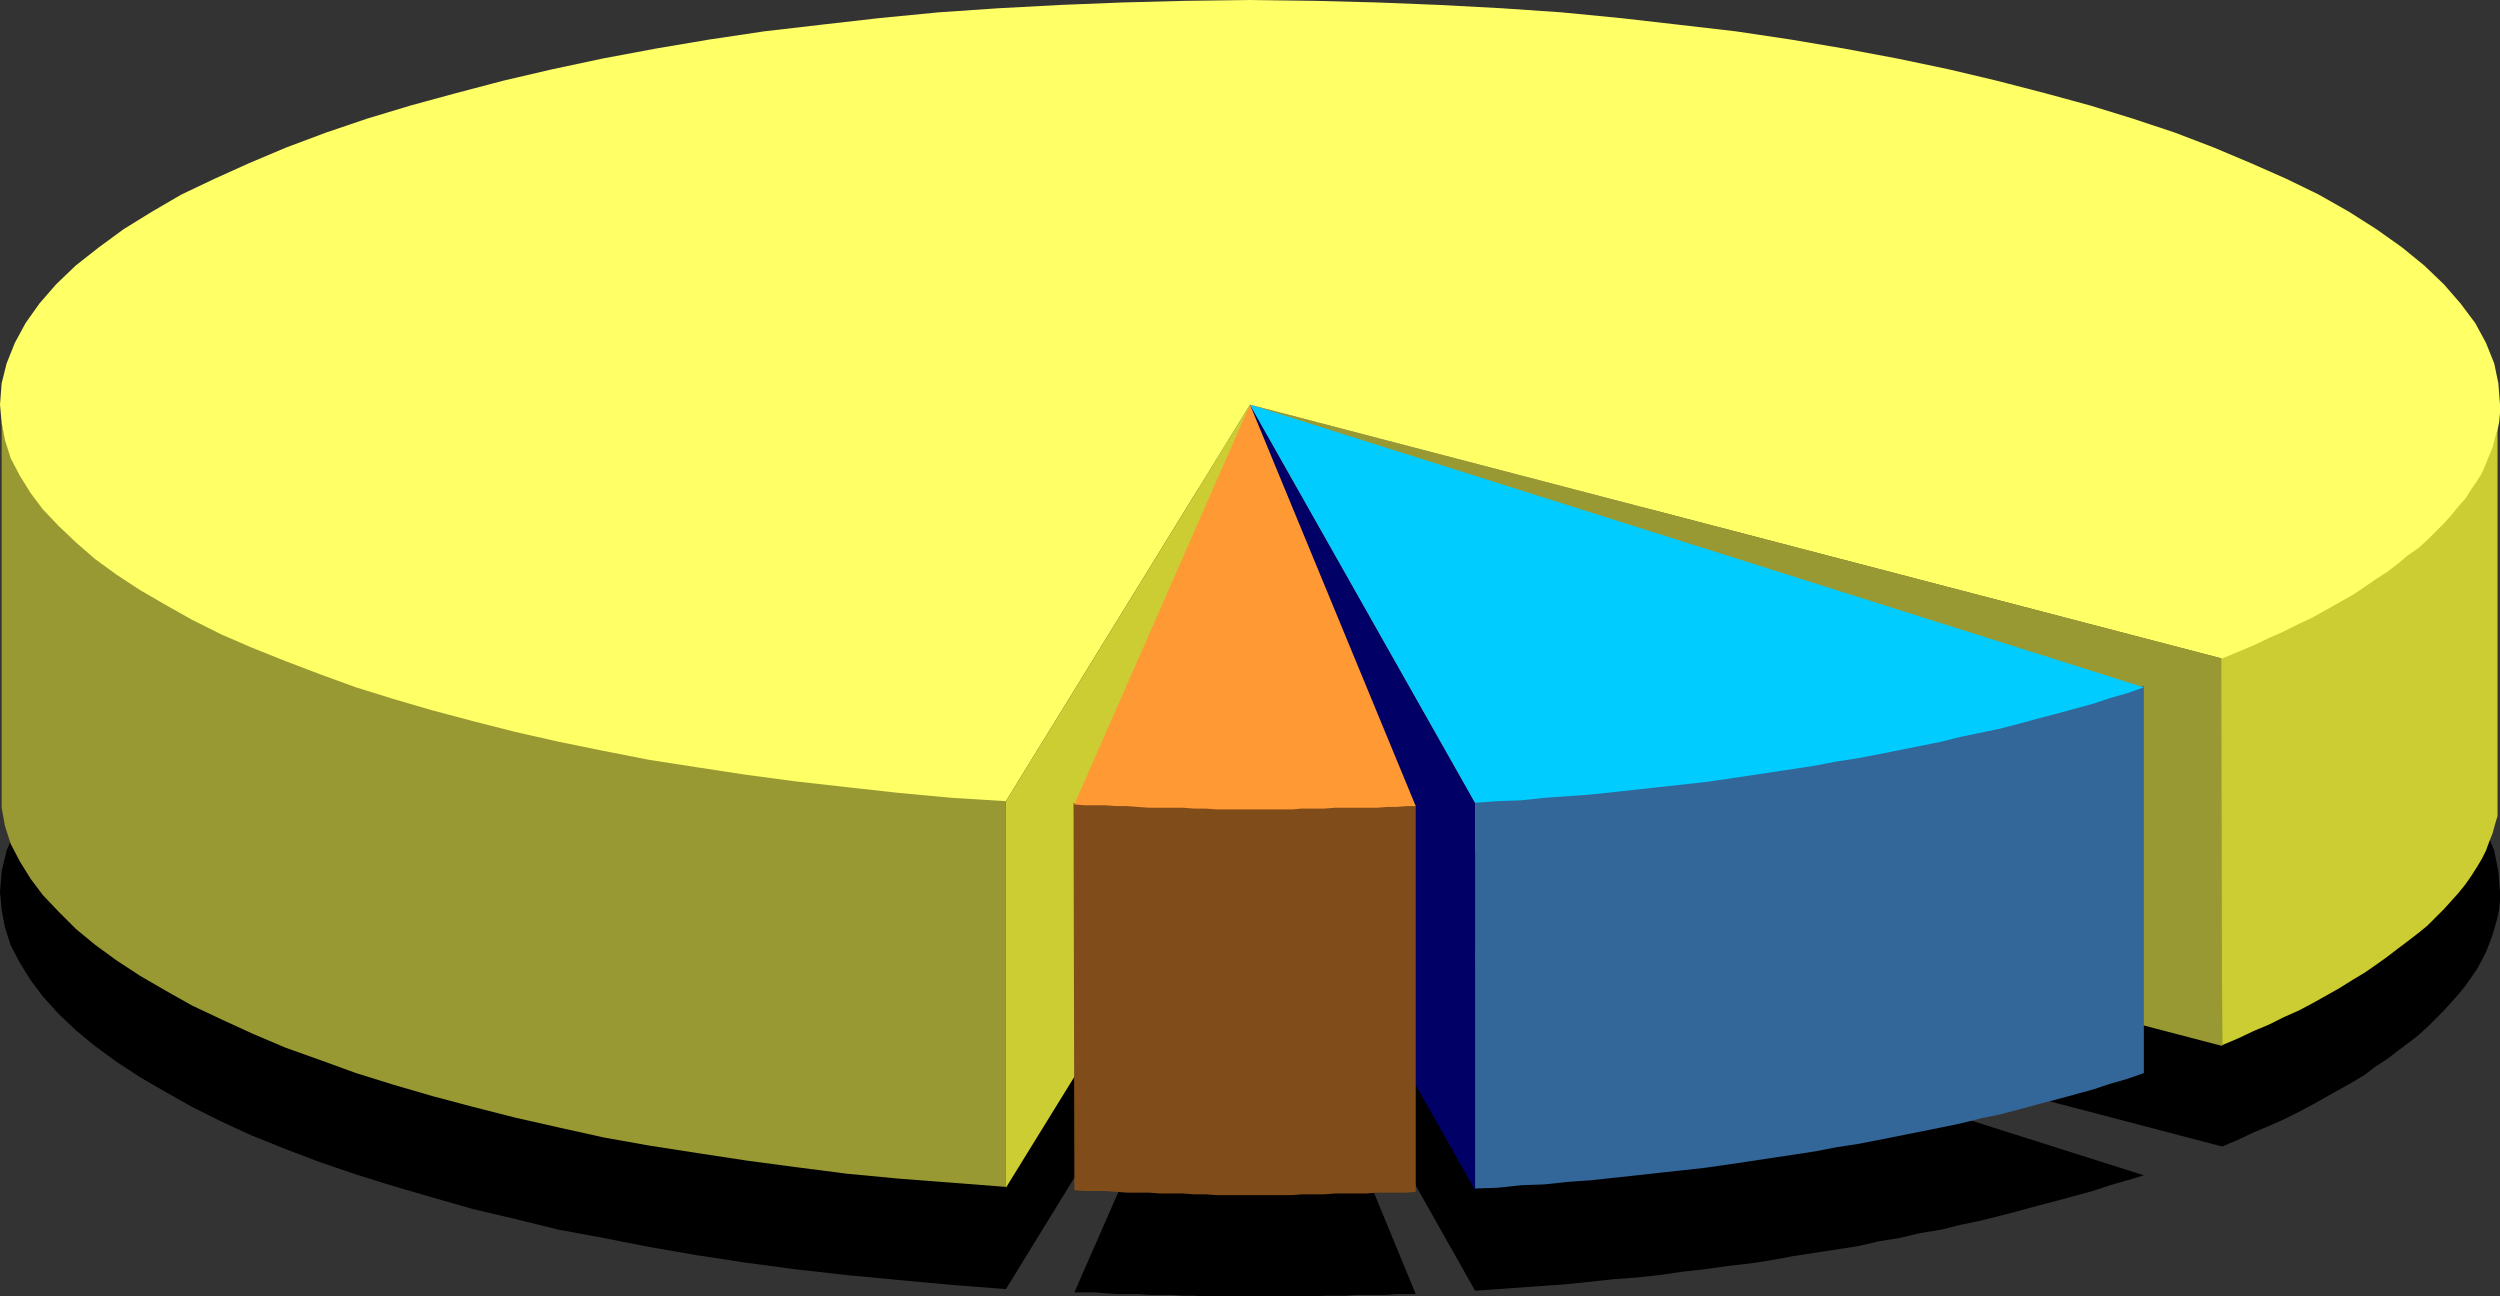<?xml version="1.0" encoding="UTF-8" standalone="no"?>
<svg
   version="1.0"
   width="129.638mm"
   height="67.23mm"
   id="svg13"
   sodipodi:docname="Pie - 3D 1.wmf"
   xmlns:inkscape="http://www.inkscape.org/namespaces/inkscape"
   xmlns:sodipodi="http://sodipodi.sourceforge.net/DTD/sodipodi-0.dtd"
   xmlns="http://www.w3.org/2000/svg"
   xmlns:svg="http://www.w3.org/2000/svg">
  <rect width="100%" height="100%" fill="#333333" stroke="none"/>
  <sodipodi:namedview
     id="namedview13"
     pagecolor="#ffffff"
     bordercolor="#000000"
     borderopacity="0.25"
     inkscape:showpageshadow="2"
     inkscape:pageopacity="0.0"
     inkscape:pagecheckerboard="0"
     inkscape:deskcolor="#d1d1d1"
     inkscape:document-units="mm" />
  <defs
     id="defs1">
    <pattern
       id="WMFhbasepattern"
       patternUnits="userSpaceOnUse"
       width="6"
       height="6"
       x="0"
       y="0" />
  </defs>
  <path
     style="fill:#000000;fill-opacity:1;fill-rule:evenodd;stroke:none"
     d="m 244.985,174.784 44.117,78.184 4.525,-0.323 4.525,-0.323 4.525,-0.323 4.525,-0.323 4.525,-0.485 4.525,-0.485 4.525,-0.323 4.363,-0.485 4.525,-0.646 4.363,-0.485 4.525,-0.646 4.363,-0.485 4.202,-0.646 4.363,-0.808 4.202,-0.646 4.202,-0.646 4.202,-0.646 4.202,-0.969 4.04,-0.646 4.04,-0.969 4.04,-0.646 3.878,-0.969 3.878,-0.808 3.878,-0.969 3.717,-0.969 3.555,-0.969 3.717,-0.969 3.555,-0.969 3.555,-0.969 3.394,-1.131 3.394,-0.969 3.232,-0.969 -175.174,-55.569 z"
     id="path1" />
  <path
     style="fill:#000000;fill-opacity:1;fill-rule:evenodd;stroke:none"
     d="m 244.985,174.784 -34.421,78.507 h 1.939 2.101 l 1.939,0.162 2.262,0.162 h 2.101 2.101 l 2.262,0.162 h 2.101 2.262 l 2.262,0.162 h 2.101 l 2.262,0.162 h 2.262 2.101 2.101 2.262 1.939 2.101 2.101 2.101 1.939 2.262 l 2.101,-0.162 h 2.101 2.101 l 2.101,-0.162 h 1.939 2.101 1.939 l 1.939,-0.162 h 1.939 1.778 l -32.482,-78.83 z"
     id="path2" />
  <path
     style="fill:#000000;fill-opacity:1;fill-rule:evenodd;stroke:none"
     d="m 244.985,174.784 190.526,49.915 3.07,-1.292 3.07,-1.454 3.07,-1.292 2.909,-1.292 2.909,-1.454 2.747,-1.454 2.586,-1.454 2.586,-1.454 2.586,-1.454 2.424,-1.454 2.101,-1.615 2.262,-1.454 2.101,-1.615 1.939,-1.454 2.101,-1.615 1.778,-1.615 1.616,-1.615 1.616,-1.615 1.454,-1.615 1.454,-1.615 1.293,-1.615 1.131,-1.615 1.131,-1.615 0.97,-1.777 0.808,-1.615 0.646,-1.615 0.646,-1.777 0.485,-1.615 0.485,-1.777 0.323,-1.615 0.162,-1.615 v -1.777 l -0.323,-4.038 -0.808,-4.038 -1.616,-3.877 -2.101,-4.038 -2.909,-3.715 -3.232,-3.715 -3.878,-3.877 -4.363,-3.554 -5.01,-3.392 -5.333,-3.554 -5.979,-3.231 -6.302,-3.231 -6.949,-3.069 -7.272,-3.069 -7.595,-2.746 -8.242,-2.908 -8.403,-2.585 -8.888,-2.585 -9.373,-2.262 -9.534,-2.262 -10.019,-1.938 -10.342,-1.938 -10.504,-1.777 -10.827,-1.615 -11.15,-1.454 -11.312,-1.292 -11.635,-0.969 -11.797,-0.969 -12.12,-0.646 -12.12,-0.485 -12.443,-0.323 -12.605,-0.162 -12.605,0.162 -12.443,0.323 -12.12,0.485 -12.12,0.646 -11.797,0.969 -11.635,0.969 -11.312,1.292 -11.15,1.454 -10.827,1.615 -10.504,1.777 -10.342,1.938 -9.858,1.938 -9.696,2.262 -9.211,2.262 -8.888,2.585 -8.565,2.585 -8.08,2.908 -7.757,2.746 -7.272,3.069 -6.787,3.069 -6.464,3.231 -5.818,3.231 -5.494,3.554 -4.848,3.392 -4.525,3.554 -3.878,3.877 -3.232,3.715 -2.747,3.715 -2.101,4.038 -1.616,3.877 -0.97,4.038 L 0,174.784 l 0.323,3.554 0.646,3.392 1.131,3.554 1.778,3.392 2.101,3.392 2.424,3.231 3.07,3.392 3.394,3.231 3.717,3.069 4.202,3.069 4.686,3.069 5.01,2.908 5.171,2.908 5.818,2.908 5.979,2.746 6.464,2.585 6.787,2.585 7.11,2.423 7.272,2.262 7.757,2.262 7.918,2.262 8.242,1.938 8.565,2.1 8.726,1.615 9.05,1.777 9.373,1.615 9.534,1.454 9.696,1.292 10.019,1.131 10.181,0.969 10.504,0.969 10.504,0.808 47.834,-77.861 z"
     id="path3" />
  <path
     style="fill:#999933;fill-opacity:1;fill-rule:evenodd;stroke:none"
     d="m 0.323,82.546 v 75.761 l 0.646,3.554 1.131,3.554 1.778,3.392 2.101,3.392 2.424,3.231 3.07,3.231 3.394,3.392 3.717,3.069 4.202,3.069 4.686,3.069 5.01,2.908 5.171,2.908 5.818,2.746 5.979,2.746 6.464,2.746 6.787,2.423 7.11,2.585 7.272,2.262 7.757,2.262 7.918,2.1 8.242,2.1 8.565,1.938 8.726,1.938 9.05,1.615 9.373,1.454 9.534,1.454 9.696,1.292 10.019,1.292 10.181,0.969 10.504,0.808 10.504,0.808 v -75.761 l -10.504,-0.808 -10.504,-0.808 -10.181,-1.131 -10.019,-1.131 -9.696,-1.292 -9.534,-1.454 -9.373,-1.615 -9.05,-1.615 -8.726,-1.777 -8.565,-2.1 -8.242,-1.938 -7.918,-2.262 -7.757,-2.262 -7.272,-2.262 -7.11,-2.423 -6.787,-2.585 -6.464,-2.585 -5.979,-2.746 -5.818,-2.746 -5.171,-2.908 -5.01,-3.069 -4.686,-2.908 -4.202,-3.231 -3.717,-3.069 L 11.474,102.9 8.403,99.669 5.979,96.277 3.878,92.884 2.101,89.492 0.97,85.938 Z"
     id="path4" />
  <path
     style="fill:#cccc33;fill-opacity:1;fill-rule:evenodd;stroke:none"
     d="m 197.152,157.015 v 75.761 l 47.834,-77.538 V 79.315 l -47.834,77.7 z"
     id="path5" />
  <path
     style="fill:#999933;fill-opacity:1;fill-rule:evenodd;stroke:none"
     d="m 244.985,79.315 v 75.923 l 190.526,49.754 V 129.069 L 244.985,79.315 Z"
     id="path6" />
  <path
     style="fill:#000066;fill-opacity:1;fill-rule:evenodd;stroke:none"
     d="m 244.985,79.315 v 75.923 l 44.117,78.023 V 157.338 L 244.985,79.315 Z"
     id="path7" />
  <path
     style="fill:#336699;fill-opacity:1;fill-rule:evenodd;stroke:none"
     d="m 289.102,157.176 v 75.761 l 4.525,-0.162 4.525,-0.485 4.525,-0.162 4.525,-0.485 4.525,-0.323 4.525,-0.485 4.525,-0.485 4.363,-0.485 4.525,-0.485 4.363,-0.485 4.525,-0.646 4.363,-0.646 4.202,-0.646 4.363,-0.646 4.202,-0.646 4.202,-0.808 4.202,-0.646 4.202,-0.808 4.04,-0.808 4.04,-0.808 4.04,-0.808 3.878,-0.808 3.878,-0.969 3.878,-0.808 3.717,-0.969 3.555,-0.969 3.717,-0.969 3.555,-0.969 3.555,-0.969 3.394,-1.131 3.394,-0.969 3.232,-1.131 v -75.923 l -3.232,1.131 -3.394,1.131 -3.394,0.969 -3.555,0.969 -3.555,1.131 -3.717,0.808 -3.555,0.969 -3.717,0.969 -3.878,0.969 -3.878,0.808 -3.878,0.969 -4.04,0.646 -4.04,0.969 -4.04,0.646 -4.202,0.969 -4.202,0.646 -4.202,0.646 -4.202,0.808 -4.363,0.646 -4.202,0.646 -4.363,0.485 -4.525,0.646 -4.363,0.646 -4.525,0.485 -4.363,0.485 -4.525,0.485 -4.525,0.323 -4.525,0.485 -4.525,0.323 -4.525,0.323 -4.525,0.323 z"
     id="path8" />
  <path
     style="fill:#804d1a;fill-opacity:1;fill-rule:evenodd;stroke:none"
     d="m 210.403,157.338 0.162,75.923 1.939,0.162 h 2.101 1.939 l 2.262,0.162 2.101,0.162 h 2.101 2.262 l 2.101,0.162 h 2.262 2.262 l 2.101,0.162 h 2.262 l 2.262,0.162 h 2.101 2.101 2.262 1.939 2.101 2.101 2.101 l 1.939,-0.162 h 2.262 2.101 l 2.101,-0.162 h 2.101 2.101 1.939 l 2.101,-0.162 h 1.939 1.939 1.939 l 1.778,-0.162 v -75.761 h -1.778 -1.939 l -1.939,0.162 h -1.939 -2.101 l -1.939,0.162 h -2.101 -2.101 l -2.101,0.162 h -2.101 -2.262 -1.939 -2.101 -2.101 -2.101 -1.939 -2.262 -2.101 -2.101 -2.262 -2.262 l -2.101,-0.162 h -2.262 l -2.262,-0.162 h -2.101 l -2.262,-0.162 h -2.101 -2.101 l -2.262,-0.162 -1.939,-0.162 h -2.101 -1.939 v 0 z"
     id="path9" />
  <path
     style="fill:#cccc33;fill-opacity:1;fill-rule:evenodd;stroke:none"
     d="m 435.35,128.907 0.162,75.923 3.07,-1.292 3.07,-1.454 3.07,-1.292 2.909,-1.454 2.909,-1.292 2.747,-1.454 2.586,-1.454 2.586,-1.454 2.586,-1.615 2.424,-1.454 2.101,-1.454 2.262,-1.615 2.101,-1.615 1.939,-1.454 2.101,-1.615 1.778,-1.454 1.616,-1.615 1.616,-1.615 1.454,-1.615 1.454,-1.615 1.293,-1.615 1.131,-1.615 1.131,-1.777 0.97,-1.615 0.808,-1.615 0.646,-1.777 0.646,-1.615 0.485,-1.777 0.485,-1.615 V 84.161 l -0.485,1.615 -0.485,1.615 -0.646,1.777 -0.646,1.615 -0.808,1.615 -0.97,1.777 -1.131,1.615 -1.131,1.615 -1.293,1.615 -1.454,1.615 -1.454,1.615 -1.616,1.615 -1.616,1.615 -1.778,1.615 -2.101,1.615 -1.939,1.454 -2.101,1.615 -2.262,1.454 -2.101,1.615 -2.424,1.454 -2.586,1.454 -2.586,1.454 -2.586,1.454 -2.747,1.454 -2.909,1.454 -2.909,1.292 -3.07,1.292 -3.07,1.454 -3.07,1.292 v 0 z"
     id="path10" />
  <path
     style="fill:#00ccff;fill-opacity:1;fill-rule:evenodd;stroke:none"
     d="m 244.985,79.315 44.117,78.023 4.525,-0.323 4.525,-0.162 4.525,-0.485 4.525,-0.323 4.525,-0.323 4.525,-0.485 4.525,-0.485 4.363,-0.485 4.525,-0.485 4.363,-0.485 4.525,-0.646 4.363,-0.646 4.202,-0.646 4.363,-0.646 4.202,-0.646 4.202,-0.808 4.202,-0.646 4.202,-0.808 4.04,-0.808 4.04,-0.808 4.04,-0.808 3.878,-0.969 3.878,-0.808 3.878,-0.808 3.717,-0.969 3.555,-0.969 3.717,-0.969 3.555,-0.969 3.555,-0.969 3.394,-1.131 3.394,-0.969 3.232,-1.131 -175.174,-55.407 z"
     id="path11" />
  <path
     style="fill:#ff9933;fill-opacity:1;fill-rule:evenodd;stroke:none"
     d="m 244.985,79.315 -34.421,78.346 1.939,0.162 h 2.101 1.939 l 2.262,0.162 h 2.101 l 2.101,0.162 2.262,0.162 h 2.101 2.262 2.262 l 2.101,0.162 h 2.262 l 2.262,0.162 h 2.101 2.101 2.262 1.939 2.101 2.101 2.101 l 1.939,-0.162 h 2.262 2.101 l 2.101,-0.162 h 2.101 2.101 1.939 2.101 l 1.939,-0.162 h 1.939 l 1.939,-0.162 h 1.778 L 244.985,79.315 Z"
     id="path12" />
  <path
     style="fill:#ffff66;fill-opacity:1;fill-rule:evenodd;stroke:none"
     d="m 244.985,79.315 190.526,49.754 3.07,-1.292 3.07,-1.292 3.07,-1.454 2.909,-1.292 2.909,-1.454 2.747,-1.292 2.586,-1.454 2.586,-1.454 2.586,-1.454 2.424,-1.615 2.101,-1.454 2.262,-1.454 2.101,-1.615 1.939,-1.615 2.101,-1.454 1.778,-1.615 1.616,-1.615 1.616,-1.615 1.454,-1.615 1.454,-1.777 1.293,-1.454 1.131,-1.777 1.131,-1.615 0.97,-1.615 0.808,-1.777 0.646,-1.615 0.646,-1.615 0.485,-1.777 0.485,-1.615 0.323,-1.615 0.162,-1.777 v -1.615 l -0.323,-4.2 -0.808,-3.877 -1.616,-4.038 -2.101,-3.877 -2.909,-3.877 -3.232,-3.715 -3.878,-3.715 -4.363,-3.554 -5.01,-3.554 -5.333,-3.392 -5.979,-3.392 -6.302,-3.069 -6.949,-3.069 -7.272,-3.069 -7.595,-2.908 -8.242,-2.746 -8.403,-2.585 -8.888,-2.423 -9.373,-2.423 -9.534,-2.262 L 371.841,11.469 361.499,9.531 350.995,7.754 340.168,6.138 329.017,4.846 317.705,3.554 306.07,2.423 294.273,1.615 282.153,0.969 270.033,0.485 257.59,0.162 244.985,0 232.381,0.162 219.937,0.485 207.817,0.969 195.697,1.615 183.901,2.423 172.265,3.554 160.953,4.846 l -11.15,1.292 -10.827,1.615 -10.504,1.777 -10.342,1.938 -9.858,2.1 -9.696,2.262 -9.211,2.423 -8.888,2.423 -8.565,2.585 -8.08,2.746 -7.757,2.908 -7.272,3.069 -6.787,3.069 -6.464,3.069 -5.818,3.392 -5.494,3.392 -4.848,3.554 -4.525,3.554 -3.878,3.715 -3.232,3.715 L 5.01,63.323 2.909,67.2 1.293,71.238 0.323,75.115 0,79.315 l 0.323,3.554 0.646,3.392 1.131,3.554 1.778,3.392 2.101,3.392 2.424,3.231 3.07,3.231 3.394,3.231 3.717,3.231 4.202,3.069 4.686,3.069 5.01,2.908 5.171,2.908 5.818,2.908 5.979,2.585 6.464,2.585 6.787,2.585 7.11,2.585 7.272,2.262 7.757,2.262 7.918,2.1 8.242,2.1 8.565,1.938 8.726,1.777 9.05,1.777 9.373,1.454 9.534,1.454 9.696,1.292 10.019,1.131 10.181,1.131 10.504,0.969 10.504,0.646 47.834,-77.7 z"
     id="path13" />
</svg>
